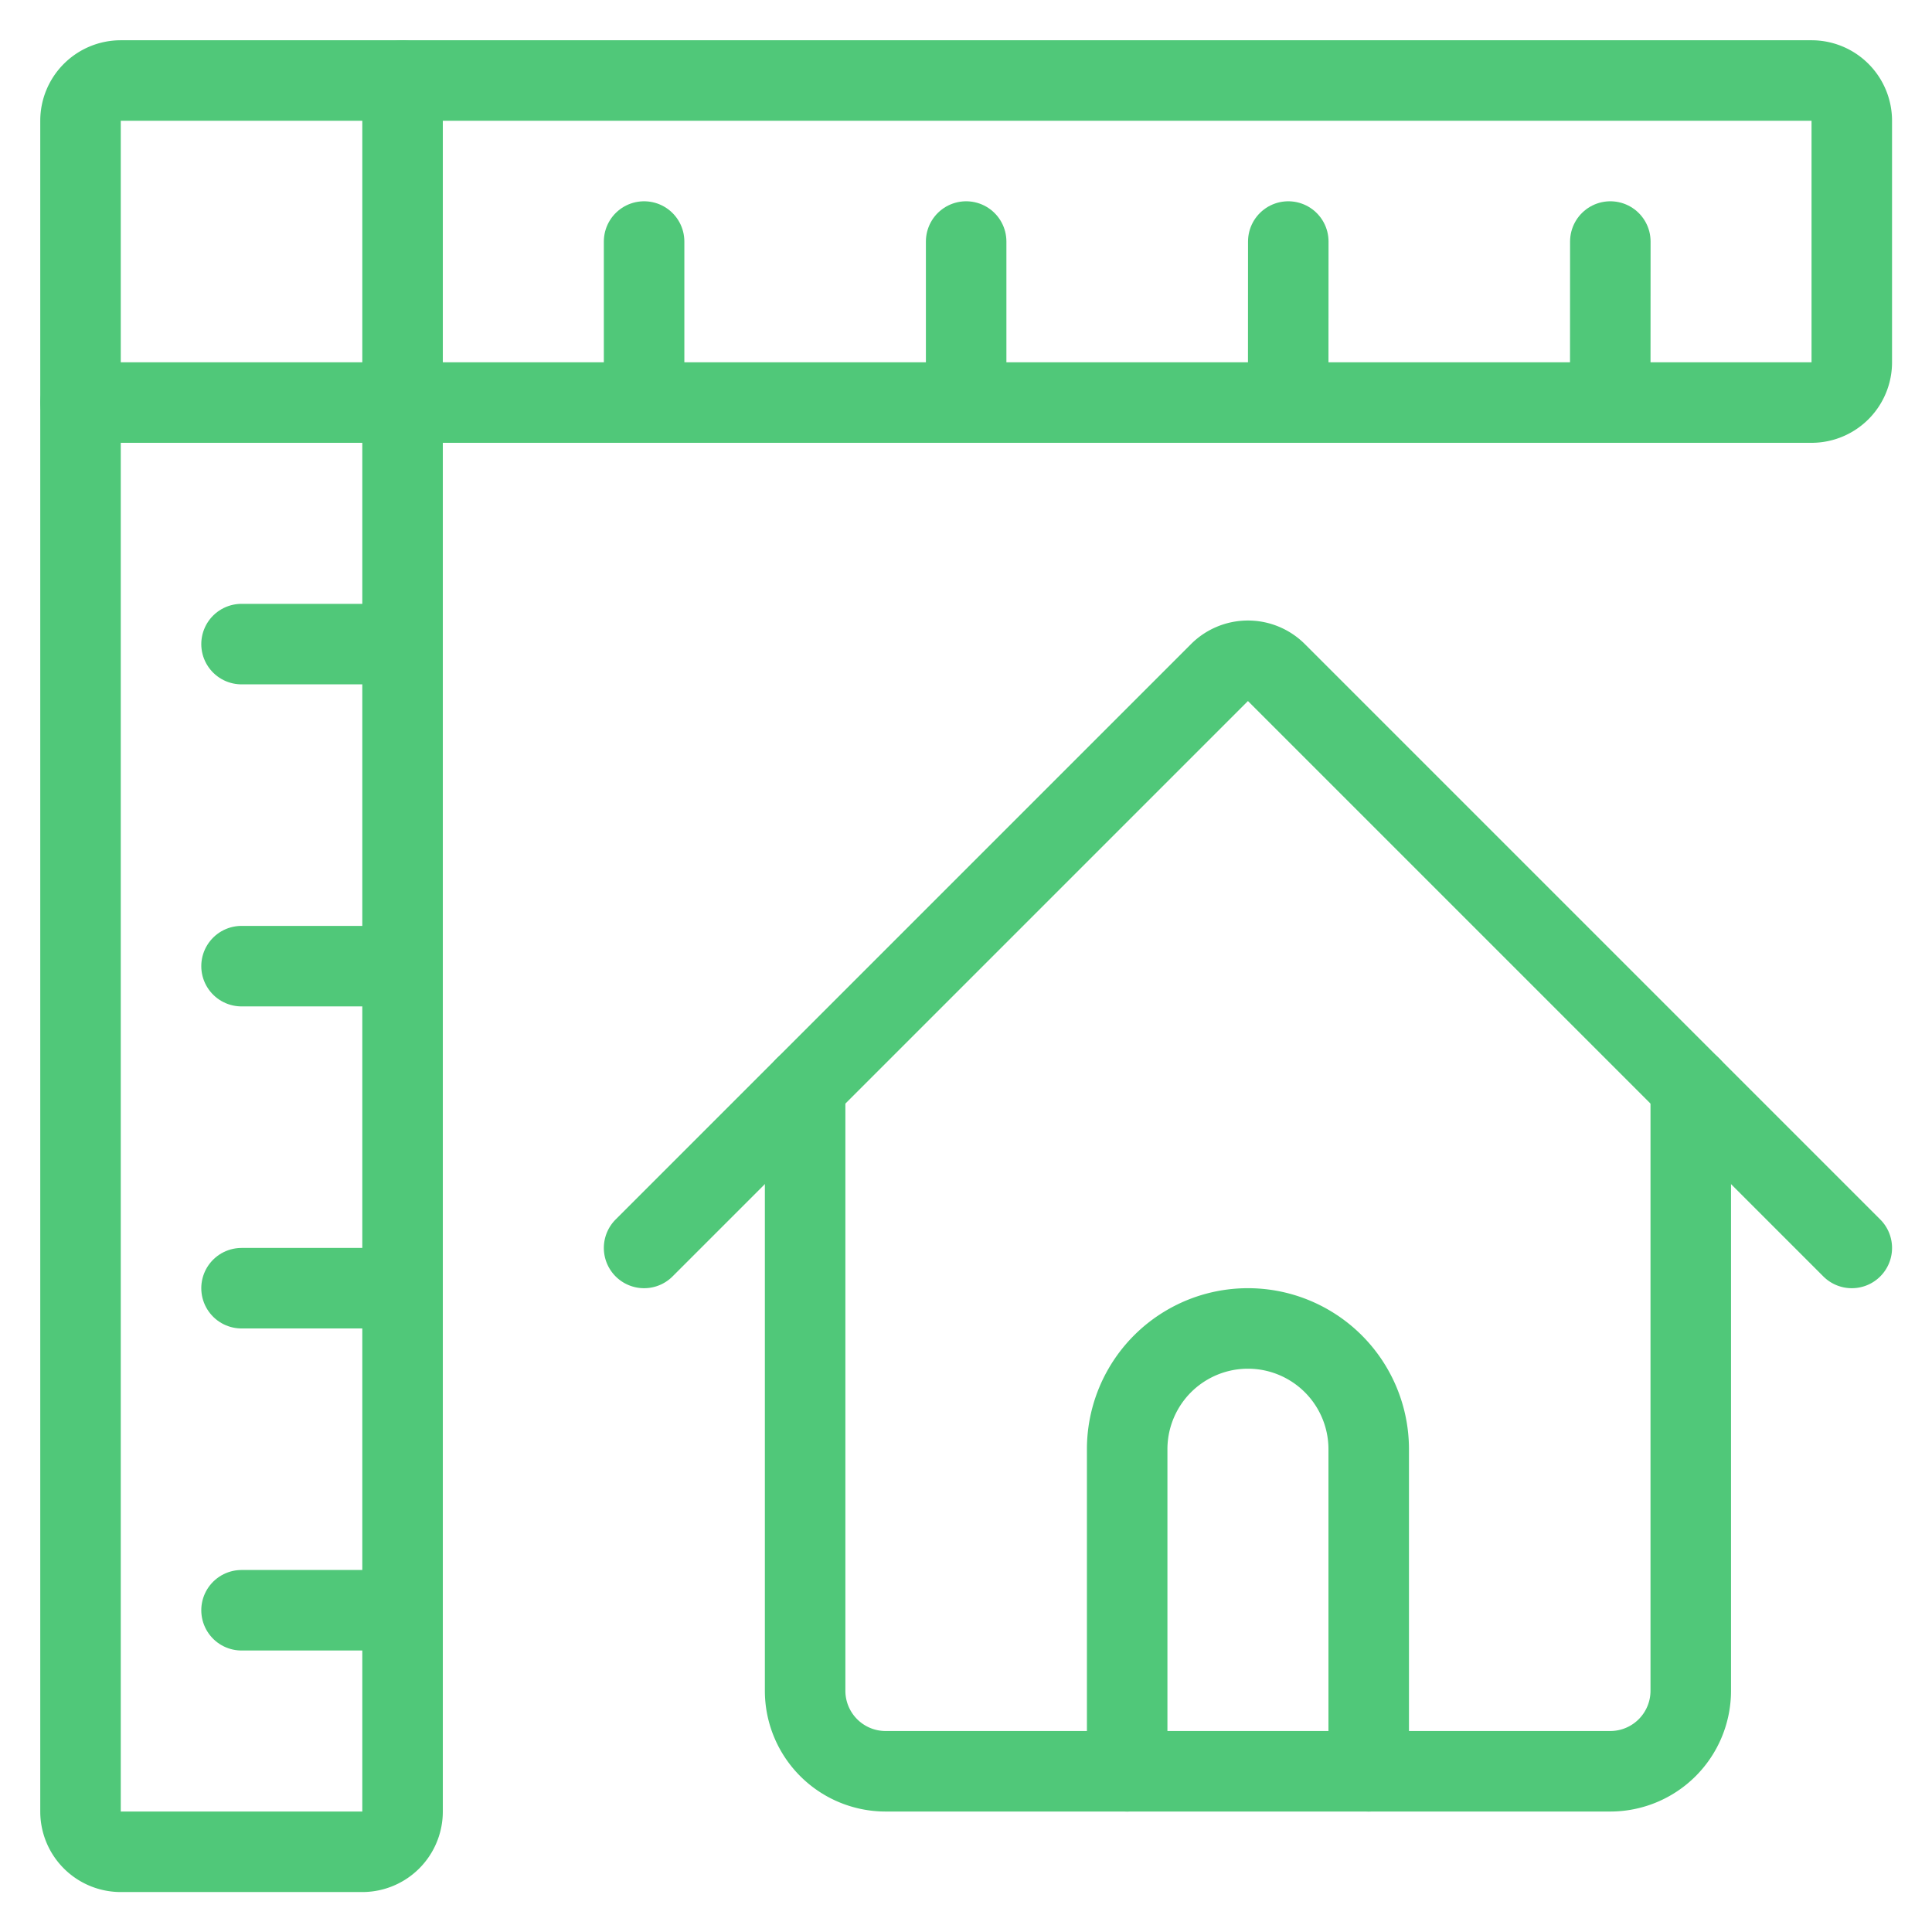 <?xml version="1.0" encoding="UTF-8"?>
<svg xmlns="http://www.w3.org/2000/svg" viewBox="0 0 52 52" height="52" width="52">
  <g transform="matrix(2.167,0,0,2.167,0,0)">
    <path d="M21,13.5V21a1,1,0,0,1-1,1H11a1,1,0,0,1-1-1V13.5" fill="none" stroke="#50C879" stroke-linecap="round" stroke-linejoin="round"></path>
    <path d="M8,15.5l7.146-7.146a.5.5,0,0,1,.708,0L23,15.5" fill="none" stroke="#50C879" stroke-linecap="round" stroke-linejoin="round"></path>
    <path d="M5,5H1V22.5a.5.5,0,0,0,.5.5h3a.5.5,0,0,0,.5-.5Z" fill="none" stroke="#50C879" stroke-linecap="round" stroke-linejoin="round"></path>
    <path d="M22.5,5a.5.5,0,0,0,.5-.5v-3a.5.5,0,0,0-.5-.5H5V5Z" fill="none" stroke="#50C879" stroke-linecap="round" stroke-linejoin="round"></path>
    <path d="M1,5V1.5A.5.5,0,0,1,1.5,1H5" fill="none" stroke="#50C879" stroke-linecap="round" stroke-linejoin="round"></path>
    <path d="M8 5L8 3" fill="none" stroke="#50C879" stroke-linecap="round" stroke-linejoin="round"></path>
    <path d="M12 5L12 3" fill="none" stroke="#50C879" stroke-linecap="round" stroke-linejoin="round"></path>
    <path d="M16 5L16.001 3" fill="none" stroke="#50C879" stroke-linecap="round" stroke-linejoin="round"></path>
    <path d="M20 5L20.001 3" fill="none" stroke="#50C879" stroke-linecap="round" stroke-linejoin="round"></path>
    <path d="M5 20L3 20" fill="none" stroke="#50C879" stroke-linecap="round" stroke-linejoin="round"></path>
    <path d="M5 16L3 16" fill="none" stroke="#50C879" stroke-linecap="round" stroke-linejoin="round"></path>
    <path d="M5 12L3 12" fill="none" stroke="#50C879" stroke-linecap="round" stroke-linejoin="round"></path>
    <path d="M5 8L3 8" fill="none" stroke="#50C879" stroke-linecap="round" stroke-linejoin="round"></path>
    <path d="M17,22V18a1.5,1.5,0,0,0-3,0v4" fill="none" stroke="#50C879" stroke-linecap="round" stroke-linejoin="round"></path>
  </g>
</svg>
